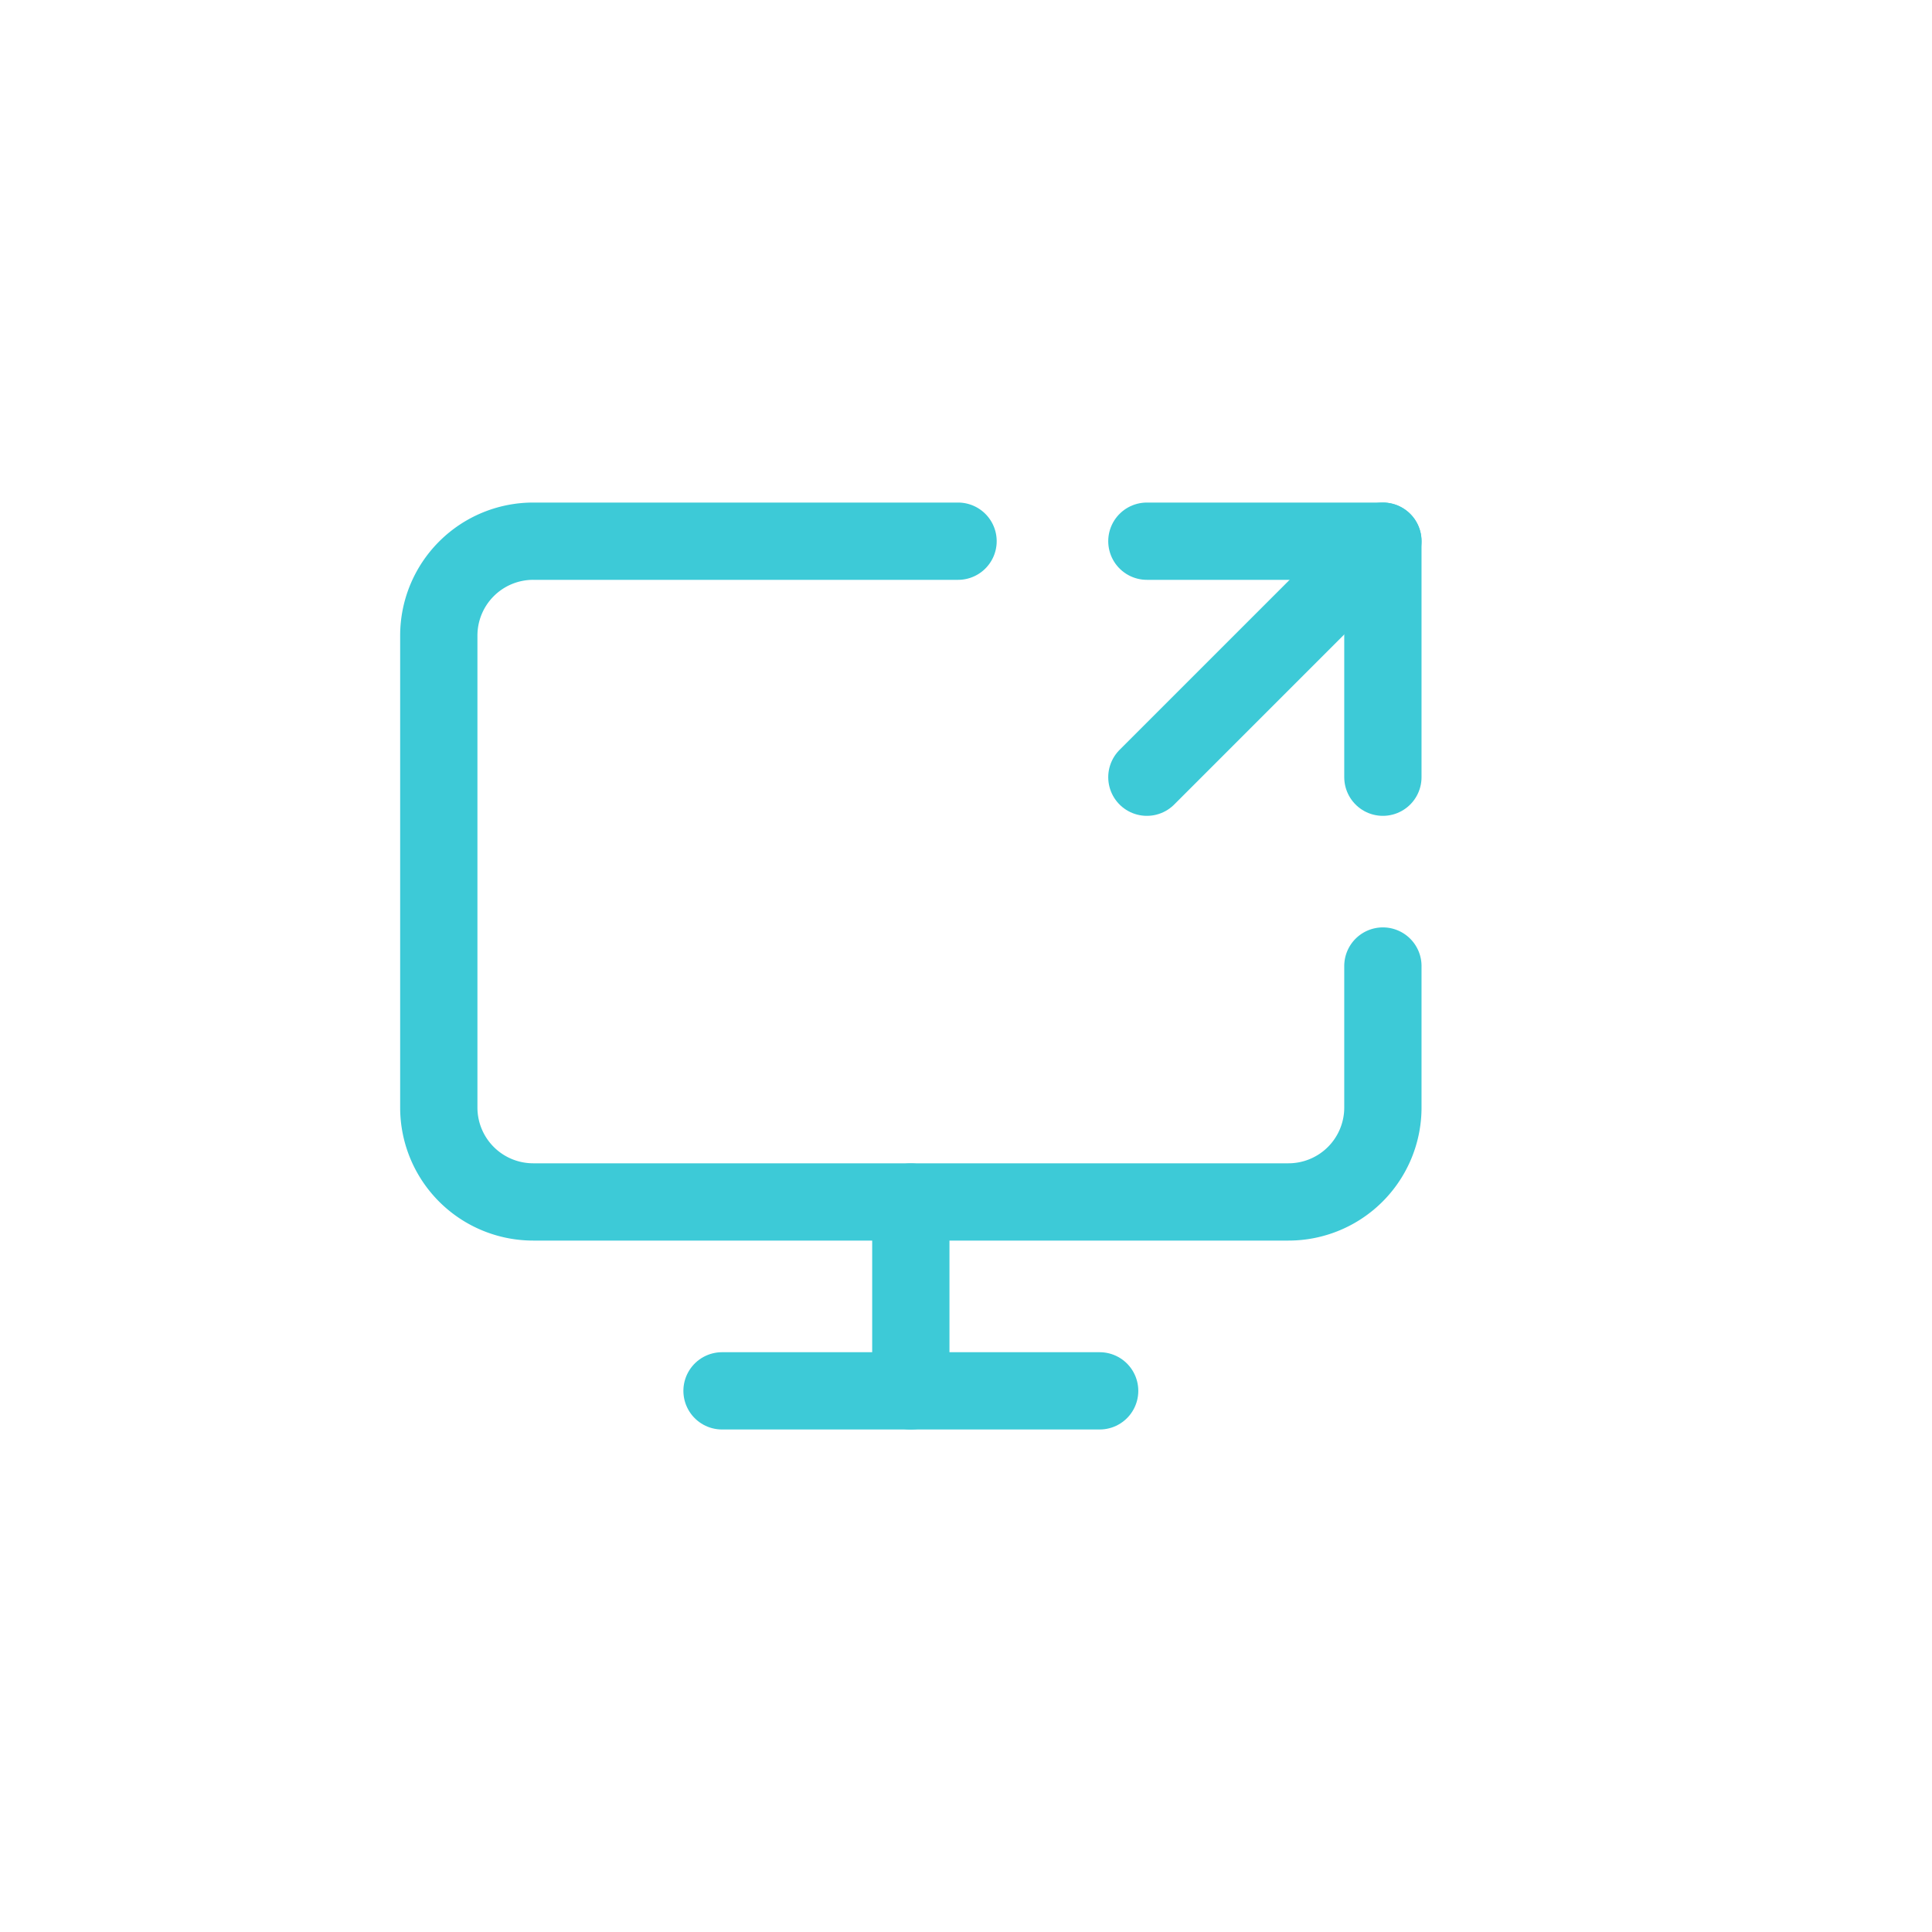 <?xml version="1.0" encoding="UTF-8"?> <svg xmlns="http://www.w3.org/2000/svg" xmlns:xlink="http://www.w3.org/1999/xlink" width="50" height="50" viewBox="0 0 50 50"><defs><clipPath id="clip-Icon-rejoindre-valeurs-travailler"><rect width="50" height="50"></rect></clipPath></defs><g id="Icon-rejoindre-valeurs-travailler" clip-path="url(#clip-Icon-rejoindre-valeurs-travailler)"><g id="Groupe_8423" data-name="Groupe 8423" transform="translate(11.356 14.006)"><path id="Tracé_9698" data-name="Tracé 9698" d="M15.438,3H4.443A2.443,2.443,0,0,0,2,5.443V17.66A2.443,2.443,0,0,0,4.443,20.1H23.99a2.443,2.443,0,0,0,2.443-2.443V13.995" transform="translate(-2 -3)" fill="none" stroke="#3dcad7" stroke-linecap="round" stroke-linejoin="round" stroke-width="2"></path><path id="Tracé_9699" data-name="Tracé 9699" d="M8,21h9.773" transform="translate(-0.67 0.989)" fill="none" stroke="#3dcad7" stroke-linecap="round" stroke-linejoin="round" stroke-width="2"></path><path id="Tracé_9700" data-name="Tracé 9700" d="M12,17v4.887" transform="translate(0.216 0.103)" fill="none" stroke="#3dcad7" stroke-linecap="round" stroke-linejoin="round" stroke-width="2"></path><path id="Tracé_9701" data-name="Tracé 9701" d="M17,9.108,23.108,3" transform="translate(1.325 -3)" fill="none" stroke="#3dcad7" stroke-linecap="round" stroke-linejoin="round" stroke-width="2"></path><path id="Tracé_9702" data-name="Tracé 9702" d="M17,3h6.108V9.108" transform="translate(1.325 -3)" fill="none" stroke="#3dcad7" stroke-linecap="round" stroke-linejoin="round" stroke-width="2"></path></g></g></svg> 
